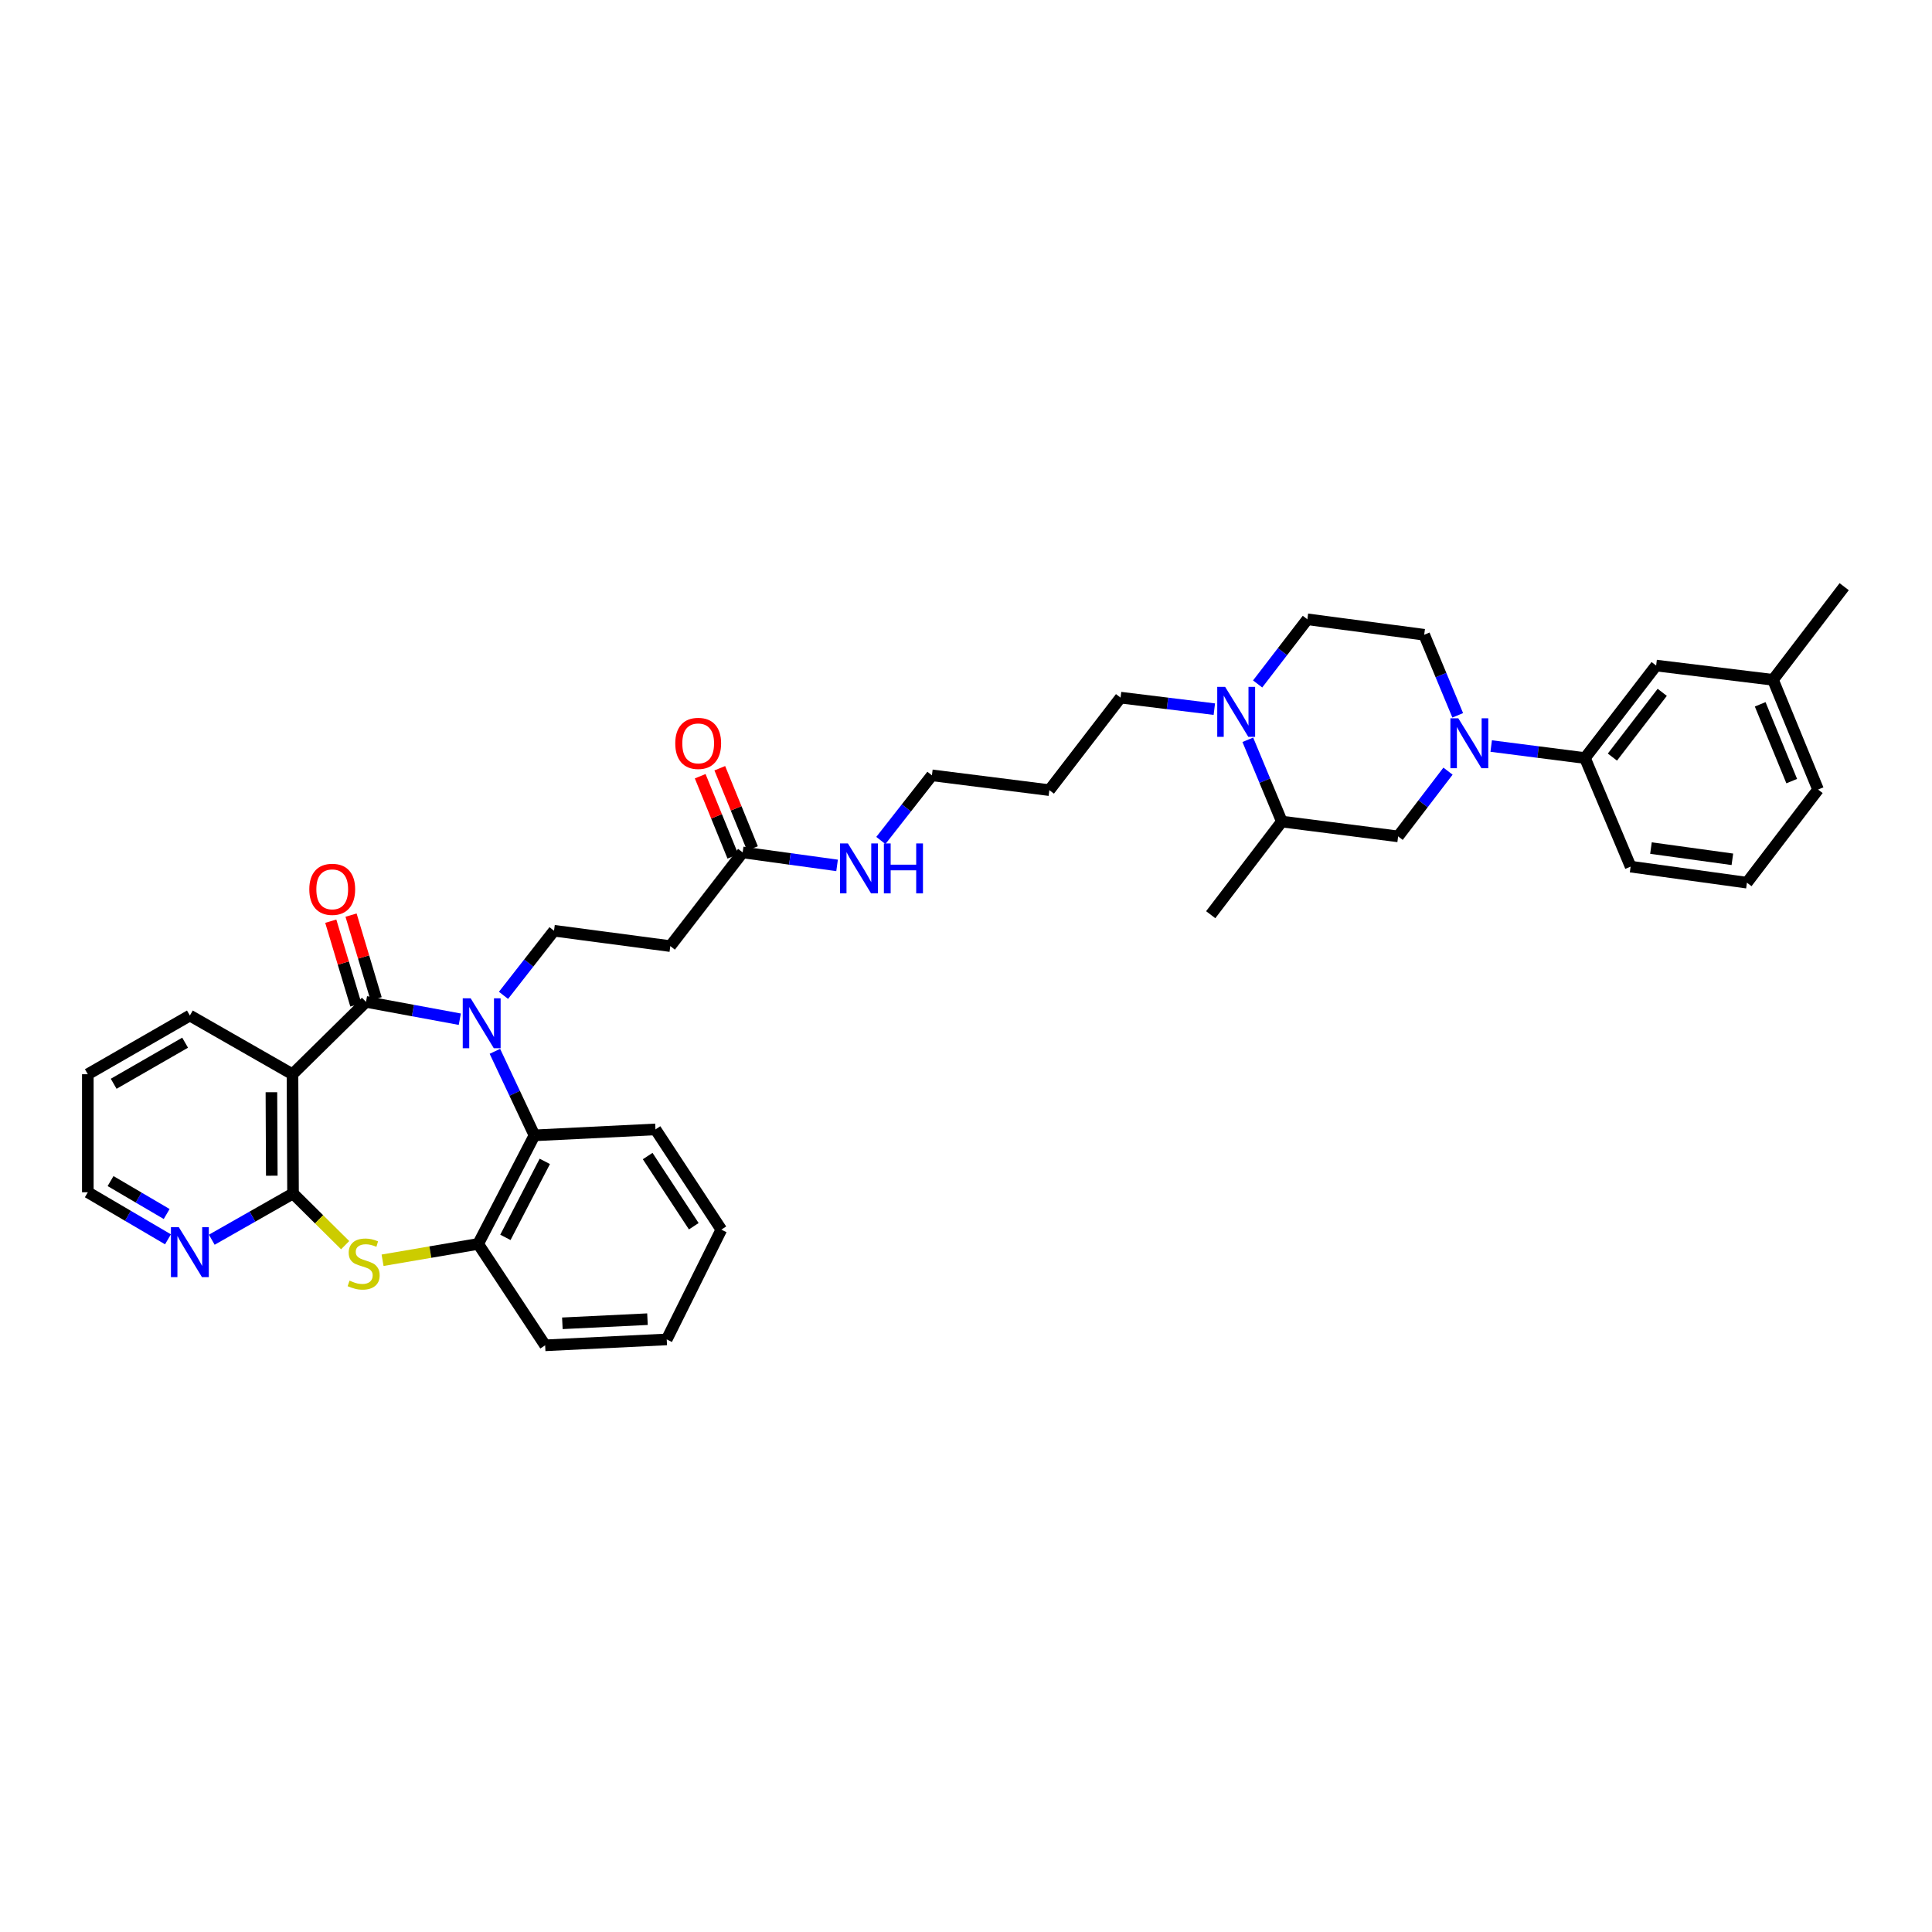 <?xml version='1.0' encoding='iso-8859-1'?>
<svg version='1.1' baseProfile='full'
              xmlns='http://www.w3.org/2000/svg'
                      xmlns:rdkit='http://www.rdkit.org/xml'
                      xmlns:xlink='http://www.w3.org/1999/xlink'
                  xml:space='preserve'
width='1000px' height='1000px' viewBox='0 0 1000 1000'>
<!-- END OF HEADER -->
<rect style='opacity:1.0;fill:#FFFFFF;stroke:none' width='1000' height='1000' x='0' y='0'> </rect>
<path class='bond-0' d='M 237.993,527.54 L 213.718,523.053' style='fill:none;fill-rule:evenodd;stroke:#0000FF;stroke-width:6px;stroke-linecap:butt;stroke-linejoin:miter;stroke-opacity:1' />
<path class='bond-0' d='M 213.718,523.053 L 189.443,518.565' style='fill:none;fill-rule:evenodd;stroke:#000000;stroke-width:6px;stroke-linecap:butt;stroke-linejoin:miter;stroke-opacity:1' />
<path class='bond-5' d='M 256.158,544.161 L 266.396,565.907' style='fill:none;fill-rule:evenodd;stroke:#0000FF;stroke-width:6px;stroke-linecap:butt;stroke-linejoin:miter;stroke-opacity:1' />
<path class='bond-5' d='M 266.396,565.907 L 276.634,587.654' style='fill:none;fill-rule:evenodd;stroke:#000000;stroke-width:6px;stroke-linecap:butt;stroke-linejoin:miter;stroke-opacity:1' />
<path class='bond-8' d='M 260.611,515.19 L 273.685,498.467' style='fill:none;fill-rule:evenodd;stroke:#0000FF;stroke-width:6px;stroke-linecap:butt;stroke-linejoin:miter;stroke-opacity:1' />
<path class='bond-8' d='M 273.685,498.467 L 286.759,481.745' style='fill:none;fill-rule:evenodd;stroke:#000000;stroke-width:6px;stroke-linecap:butt;stroke-linejoin:miter;stroke-opacity:1' />
<path class='bond-1' d='M 189.443,518.565 L 151.393,556.024' style='fill:none;fill-rule:evenodd;stroke:#000000;stroke-width:6px;stroke-linecap:butt;stroke-linejoin:miter;stroke-opacity:1' />
<path class='bond-15' d='M 194.688,516.993 L 188.195,495.328' style='fill:none;fill-rule:evenodd;stroke:#000000;stroke-width:6px;stroke-linecap:butt;stroke-linejoin:miter;stroke-opacity:1' />
<path class='bond-15' d='M 188.195,495.328 L 181.701,473.663' style='fill:none;fill-rule:evenodd;stroke:#FF0000;stroke-width:6px;stroke-linecap:butt;stroke-linejoin:miter;stroke-opacity:1' />
<path class='bond-15' d='M 184.197,520.138 L 177.703,498.473' style='fill:none;fill-rule:evenodd;stroke:#000000;stroke-width:6px;stroke-linecap:butt;stroke-linejoin:miter;stroke-opacity:1' />
<path class='bond-15' d='M 177.703,498.473 L 171.209,476.808' style='fill:none;fill-rule:evenodd;stroke:#FF0000;stroke-width:6px;stroke-linecap:butt;stroke-linejoin:miter;stroke-opacity:1' />
<path class='bond-2' d='M 151.393,556.024 L 151.673,617.756' style='fill:none;fill-rule:evenodd;stroke:#000000;stroke-width:6px;stroke-linecap:butt;stroke-linejoin:miter;stroke-opacity:1' />
<path class='bond-2' d='M 140.483,565.334 L 140.679,608.546' style='fill:none;fill-rule:evenodd;stroke:#000000;stroke-width:6px;stroke-linecap:butt;stroke-linejoin:miter;stroke-opacity:1' />
<path class='bond-21' d='M 151.393,556.024 L 98.278,525.642' style='fill:none;fill-rule:evenodd;stroke:#000000;stroke-width:6px;stroke-linecap:butt;stroke-linejoin:miter;stroke-opacity:1' />
<path class='bond-14' d='M 151.673,617.756 L 130.645,629.716' style='fill:none;fill-rule:evenodd;stroke:#000000;stroke-width:6px;stroke-linecap:butt;stroke-linejoin:miter;stroke-opacity:1' />
<path class='bond-14' d='M 130.645,629.716 L 109.617,641.677' style='fill:none;fill-rule:evenodd;stroke:#0000FF;stroke-width:6px;stroke-linecap:butt;stroke-linejoin:miter;stroke-opacity:1' />
<path class='bond-37' d='M 151.673,617.756 L 165.162,631.124' style='fill:none;fill-rule:evenodd;stroke:#000000;stroke-width:6px;stroke-linecap:butt;stroke-linejoin:miter;stroke-opacity:1' />
<path class='bond-37' d='M 165.162,631.124 L 178.651,644.491' style='fill:none;fill-rule:evenodd;stroke:#CCCC00;stroke-width:6px;stroke-linecap:butt;stroke-linejoin:miter;stroke-opacity:1' />
<path class='bond-3' d='M 198.017,652.306 L 222.758,648.077' style='fill:none;fill-rule:evenodd;stroke:#CCCC00;stroke-width:6px;stroke-linecap:butt;stroke-linejoin:miter;stroke-opacity:1' />
<path class='bond-3' d='M 222.758,648.077 L 247.499,643.848' style='fill:none;fill-rule:evenodd;stroke:#000000;stroke-width:6px;stroke-linecap:butt;stroke-linejoin:miter;stroke-opacity:1' />
<path class='bond-4' d='M 754.516,370.258 L 745.838,349.404' style='fill:none;fill-rule:evenodd;stroke:#0000FF;stroke-width:6px;stroke-linecap:butt;stroke-linejoin:miter;stroke-opacity:1' />
<path class='bond-4' d='M 745.838,349.404 L 737.161,328.551' style='fill:none;fill-rule:evenodd;stroke:#000000;stroke-width:6px;stroke-linecap:butt;stroke-linejoin:miter;stroke-opacity:1' />
<path class='bond-10' d='M 771.838,386.152 L 796.105,389.261' style='fill:none;fill-rule:evenodd;stroke:#0000FF;stroke-width:6px;stroke-linecap:butt;stroke-linejoin:miter;stroke-opacity:1' />
<path class='bond-10' d='M 796.105,389.261 L 820.372,392.369' style='fill:none;fill-rule:evenodd;stroke:#000000;stroke-width:6px;stroke-linecap:butt;stroke-linejoin:miter;stroke-opacity:1' />
<path class='bond-40' d='M 749.485,399.144 L 736.575,416.029' style='fill:none;fill-rule:evenodd;stroke:#0000FF;stroke-width:6px;stroke-linecap:butt;stroke-linejoin:miter;stroke-opacity:1' />
<path class='bond-40' d='M 736.575,416.029 L 723.664,432.913' style='fill:none;fill-rule:evenodd;stroke:#000000;stroke-width:6px;stroke-linecap:butt;stroke-linejoin:miter;stroke-opacity:1' />
<path class='bond-6' d='M 276.634,587.654 L 247.499,643.848' style='fill:none;fill-rule:evenodd;stroke:#000000;stroke-width:6px;stroke-linecap:butt;stroke-linejoin:miter;stroke-opacity:1' />
<path class='bond-6' d='M 281.987,601.124 L 261.593,640.46' style='fill:none;fill-rule:evenodd;stroke:#000000;stroke-width:6px;stroke-linecap:butt;stroke-linejoin:miter;stroke-opacity:1' />
<path class='bond-25' d='M 276.634,587.654 L 339.272,584.575' style='fill:none;fill-rule:evenodd;stroke:#000000;stroke-width:6px;stroke-linecap:butt;stroke-linejoin:miter;stroke-opacity:1' />
<path class='bond-26' d='M 247.499,643.848 L 282.171,696.337' style='fill:none;fill-rule:evenodd;stroke:#000000;stroke-width:6px;stroke-linecap:butt;stroke-linejoin:miter;stroke-opacity:1' />
<path class='bond-7' d='M 628.534,367.059 L 604.266,364.076' style='fill:none;fill-rule:evenodd;stroke:#0000FF;stroke-width:6px;stroke-linecap:butt;stroke-linejoin:miter;stroke-opacity:1' />
<path class='bond-7' d='M 604.266,364.076 L 579.999,361.093' style='fill:none;fill-rule:evenodd;stroke:#000000;stroke-width:6px;stroke-linecap:butt;stroke-linejoin:miter;stroke-opacity:1' />
<path class='bond-12' d='M 645.863,382.912 L 654.67,404.076' style='fill:none;fill-rule:evenodd;stroke:#0000FF;stroke-width:6px;stroke-linecap:butt;stroke-linejoin:miter;stroke-opacity:1' />
<path class='bond-12' d='M 654.67,404.076 L 663.478,425.24' style='fill:none;fill-rule:evenodd;stroke:#000000;stroke-width:6px;stroke-linecap:butt;stroke-linejoin:miter;stroke-opacity:1' />
<path class='bond-17' d='M 650.949,354.014 L 663.819,337.285' style='fill:none;fill-rule:evenodd;stroke:#0000FF;stroke-width:6px;stroke-linecap:butt;stroke-linejoin:miter;stroke-opacity:1' />
<path class='bond-17' d='M 663.819,337.285 L 676.689,320.555' style='fill:none;fill-rule:evenodd;stroke:#000000;stroke-width:6px;stroke-linecap:butt;stroke-linejoin:miter;stroke-opacity:1' />
<path class='bond-11' d='M 286.759,481.745 L 346.945,489.704' style='fill:none;fill-rule:evenodd;stroke:#000000;stroke-width:6px;stroke-linecap:butt;stroke-linejoin:miter;stroke-opacity:1' />
<path class='bond-9' d='M 723.664,432.913 L 663.478,425.24' style='fill:none;fill-rule:evenodd;stroke:#000000;stroke-width:6px;stroke-linecap:butt;stroke-linejoin:miter;stroke-opacity:1' />
<path class='bond-18' d='M 820.372,392.369 L 857.217,344.487' style='fill:none;fill-rule:evenodd;stroke:#000000;stroke-width:6px;stroke-linecap:butt;stroke-linejoin:miter;stroke-opacity:1' />
<path class='bond-18' d='M 834.58,391.867 L 860.371,358.349' style='fill:none;fill-rule:evenodd;stroke:#000000;stroke-width:6px;stroke-linecap:butt;stroke-linejoin:miter;stroke-opacity:1' />
<path class='bond-27' d='M 820.372,392.369 L 844.006,448.564' style='fill:none;fill-rule:evenodd;stroke:#000000;stroke-width:6px;stroke-linecap:butt;stroke-linejoin:miter;stroke-opacity:1' />
<path class='bond-13' d='M 346.945,489.704 L 384.404,441.207' style='fill:none;fill-rule:evenodd;stroke:#000000;stroke-width:6px;stroke-linecap:butt;stroke-linejoin:miter;stroke-opacity:1' />
<path class='bond-31' d='M 663.478,425.24 L 626.664,473.451' style='fill:none;fill-rule:evenodd;stroke:#000000;stroke-width:6px;stroke-linecap:butt;stroke-linejoin:miter;stroke-opacity:1' />
<path class='bond-19' d='M 389.476,439.141 L 381.019,418.387' style='fill:none;fill-rule:evenodd;stroke:#000000;stroke-width:6px;stroke-linecap:butt;stroke-linejoin:miter;stroke-opacity:1' />
<path class='bond-19' d='M 381.019,418.387 L 372.562,397.633' style='fill:none;fill-rule:evenodd;stroke:#FF0000;stroke-width:6px;stroke-linecap:butt;stroke-linejoin:miter;stroke-opacity:1' />
<path class='bond-19' d='M 379.333,443.274 L 370.876,422.52' style='fill:none;fill-rule:evenodd;stroke:#000000;stroke-width:6px;stroke-linecap:butt;stroke-linejoin:miter;stroke-opacity:1' />
<path class='bond-19' d='M 370.876,422.52 L 362.419,401.767' style='fill:none;fill-rule:evenodd;stroke:#FF0000;stroke-width:6px;stroke-linecap:butt;stroke-linejoin:miter;stroke-opacity:1' />
<path class='bond-20' d='M 384.404,441.207 L 408.837,444.569' style='fill:none;fill-rule:evenodd;stroke:#000000;stroke-width:6px;stroke-linecap:butt;stroke-linejoin:miter;stroke-opacity:1' />
<path class='bond-20' d='M 408.837,444.569 L 433.269,447.931' style='fill:none;fill-rule:evenodd;stroke:#0000FF;stroke-width:6px;stroke-linecap:butt;stroke-linejoin:miter;stroke-opacity:1' />
<path class='bond-39' d='M 86.944,641.472 L 66.199,629.295' style='fill:none;fill-rule:evenodd;stroke:#0000FF;stroke-width:6px;stroke-linecap:butt;stroke-linejoin:miter;stroke-opacity:1' />
<path class='bond-39' d='M 66.199,629.295 L 45.455,617.117' style='fill:none;fill-rule:evenodd;stroke:#000000;stroke-width:6px;stroke-linecap:butt;stroke-linejoin:miter;stroke-opacity:1' />
<path class='bond-39' d='M 86.265,628.373 L 71.744,619.849' style='fill:none;fill-rule:evenodd;stroke:#0000FF;stroke-width:6px;stroke-linecap:butt;stroke-linejoin:miter;stroke-opacity:1' />
<path class='bond-39' d='M 71.744,619.849 L 57.223,611.325' style='fill:none;fill-rule:evenodd;stroke:#000000;stroke-width:6px;stroke-linecap:butt;stroke-linejoin:miter;stroke-opacity:1' />
<path class='bond-16' d='M 737.161,328.551 L 676.689,320.555' style='fill:none;fill-rule:evenodd;stroke:#000000;stroke-width:6px;stroke-linecap:butt;stroke-linejoin:miter;stroke-opacity:1' />
<path class='bond-22' d='M 857.217,344.487 L 917.701,351.874' style='fill:none;fill-rule:evenodd;stroke:#000000;stroke-width:6px;stroke-linecap:butt;stroke-linejoin:miter;stroke-opacity:1' />
<path class='bond-30' d='M 455.922,435.034 L 469.141,418.171' style='fill:none;fill-rule:evenodd;stroke:#0000FF;stroke-width:6px;stroke-linecap:butt;stroke-linejoin:miter;stroke-opacity:1' />
<path class='bond-30' d='M 469.141,418.171 L 482.36,401.308' style='fill:none;fill-rule:evenodd;stroke:#000000;stroke-width:6px;stroke-linecap:butt;stroke-linejoin:miter;stroke-opacity:1' />
<path class='bond-34' d='M 98.278,525.642 L 45.455,556.024' style='fill:none;fill-rule:evenodd;stroke:#000000;stroke-width:6px;stroke-linecap:butt;stroke-linejoin:miter;stroke-opacity:1' />
<path class='bond-34' d='M 95.815,539.694 L 58.839,560.961' style='fill:none;fill-rule:evenodd;stroke:#000000;stroke-width:6px;stroke-linecap:butt;stroke-linejoin:miter;stroke-opacity:1' />
<path class='bond-33' d='M 917.701,351.874 L 954.545,303.663' style='fill:none;fill-rule:evenodd;stroke:#000000;stroke-width:6px;stroke-linecap:butt;stroke-linejoin:miter;stroke-opacity:1' />
<path class='bond-41' d='M 917.701,351.874 L 941.025,408.665' style='fill:none;fill-rule:evenodd;stroke:#000000;stroke-width:6px;stroke-linecap:butt;stroke-linejoin:miter;stroke-opacity:1' />
<path class='bond-41' d='M 911.068,364.554 L 927.394,404.307' style='fill:none;fill-rule:evenodd;stroke:#000000;stroke-width:6px;stroke-linecap:butt;stroke-linejoin:miter;stroke-opacity:1' />
<path class='bond-23' d='M 579.999,361.093 L 543.142,408.975' style='fill:none;fill-rule:evenodd;stroke:#000000;stroke-width:6px;stroke-linecap:butt;stroke-linejoin:miter;stroke-opacity:1' />
<path class='bond-24' d='M 543.142,408.975 L 482.36,401.308' style='fill:none;fill-rule:evenodd;stroke:#000000;stroke-width:6px;stroke-linecap:butt;stroke-linejoin:miter;stroke-opacity:1' />
<path class='bond-35' d='M 339.272,584.575 L 373.366,636.461' style='fill:none;fill-rule:evenodd;stroke:#000000;stroke-width:6px;stroke-linecap:butt;stroke-linejoin:miter;stroke-opacity:1' />
<path class='bond-35' d='M 335.233,598.372 L 359.098,634.693' style='fill:none;fill-rule:evenodd;stroke:#000000;stroke-width:6px;stroke-linecap:butt;stroke-linejoin:miter;stroke-opacity:1' />
<path class='bond-38' d='M 282.171,696.337 L 345.102,693.282' style='fill:none;fill-rule:evenodd;stroke:#000000;stroke-width:6px;stroke-linecap:butt;stroke-linejoin:miter;stroke-opacity:1' />
<path class='bond-38' d='M 291.08,684.939 L 335.131,682.8' style='fill:none;fill-rule:evenodd;stroke:#000000;stroke-width:6px;stroke-linecap:butt;stroke-linejoin:miter;stroke-opacity:1' />
<path class='bond-28' d='M 844.006,448.564 L 904.205,456.876' style='fill:none;fill-rule:evenodd;stroke:#000000;stroke-width:6px;stroke-linecap:butt;stroke-linejoin:miter;stroke-opacity:1' />
<path class='bond-28' d='M 854.534,438.961 L 896.673,444.779' style='fill:none;fill-rule:evenodd;stroke:#000000;stroke-width:6px;stroke-linecap:butt;stroke-linejoin:miter;stroke-opacity:1' />
<path class='bond-32' d='M 904.205,456.876 L 941.025,408.665' style='fill:none;fill-rule:evenodd;stroke:#000000;stroke-width:6px;stroke-linecap:butt;stroke-linejoin:miter;stroke-opacity:1' />
<path class='bond-29' d='M 45.455,617.117 L 45.455,556.024' style='fill:none;fill-rule:evenodd;stroke:#000000;stroke-width:6px;stroke-linecap:butt;stroke-linejoin:miter;stroke-opacity:1' />
<path class='bond-36' d='M 373.366,636.461 L 345.102,693.282' style='fill:none;fill-rule:evenodd;stroke:#000000;stroke-width:6px;stroke-linecap:butt;stroke-linejoin:miter;stroke-opacity:1' />
<path  class='atom-0' d='M 243.605 516.709
L 252.075 530.4
Q 252.915 531.751, 254.266 534.197
Q 255.616 536.644, 255.689 536.79
L 255.689 516.709
L 259.121 516.709
L 259.121 542.558
L 255.58 542.558
L 246.489 527.589
Q 245.43 525.837, 244.298 523.829
Q 243.203 521.821, 242.875 521.2
L 242.875 542.558
L 239.516 542.558
L 239.516 516.709
L 243.605 516.709
' fill='#0000FF'/>
<path  class='atom-4' d='M 180.924 662.851
Q 181.216 662.961, 182.421 663.472
Q 183.625 663.983, 184.94 664.312
Q 186.291 664.604, 187.605 664.604
Q 190.051 664.604, 191.475 663.436
Q 192.899 662.231, 192.899 660.15
Q 192.899 658.726, 192.169 657.85
Q 191.475 656.973, 190.38 656.499
Q 189.284 656.024, 187.459 655.476
Q 185.159 654.783, 183.771 654.126
Q 182.421 653.468, 181.435 652.081
Q 180.486 650.694, 180.486 648.357
Q 180.486 645.108, 182.676 643.1
Q 184.903 641.092, 189.284 641.092
Q 192.278 641.092, 195.674 642.516
L 194.834 645.327
Q 191.731 644.049, 189.394 644.049
Q 186.875 644.049, 185.487 645.108
Q 184.1 646.13, 184.137 647.919
Q 184.137 649.306, 184.83 650.146
Q 185.56 650.986, 186.583 651.46
Q 187.641 651.935, 189.394 652.483
Q 191.731 653.213, 193.118 653.943
Q 194.505 654.673, 195.491 656.17
Q 196.513 657.631, 196.513 660.15
Q 196.513 663.728, 194.104 665.663
Q 191.731 667.561, 187.751 667.561
Q 185.451 667.561, 183.698 667.05
Q 181.982 666.575, 179.938 665.736
L 180.924 662.851
' fill='#CCCC00'/>
<path  class='atom-5' d='M 754.813 371.778
L 763.283 385.469
Q 764.123 386.82, 765.474 389.266
Q 766.825 391.712, 766.898 391.858
L 766.898 371.778
L 770.33 371.778
L 770.33 397.627
L 766.788 397.627
L 757.697 382.658
Q 756.639 380.905, 755.507 378.897
Q 754.412 376.889, 754.083 376.269
L 754.083 397.627
L 750.724 397.627
L 750.724 371.778
L 754.813 371.778
' fill='#0000FF'/>
<path  class='atom-8' d='M 634.13 355.525
L 642.601 369.216
Q 643.44 370.567, 644.791 373.013
Q 646.142 375.459, 646.215 375.605
L 646.215 355.525
L 649.647 355.525
L 649.647 381.374
L 646.106 381.374
L 637.015 366.405
Q 635.956 364.653, 634.824 362.645
Q 633.729 360.636, 633.4 360.016
L 633.4 381.374
L 630.041 381.374
L 630.041 355.525
L 634.13 355.525
' fill='#0000FF'/>
<path  class='atom-15' d='M 92.564 635.201
L 101.034 648.893
Q 101.874 650.243, 103.225 652.69
Q 104.576 655.136, 104.649 655.282
L 104.649 635.201
L 108.081 635.201
L 108.081 661.05
L 104.539 661.05
L 95.448 646.081
Q 94.39 644.329, 93.258 642.321
Q 92.163 640.313, 91.834 639.692
L 91.834 661.05
L 88.475 661.05
L 88.475 635.201
L 92.564 635.201
' fill='#0000FF'/>
<path  class='atom-16' d='M 160.095 460.314
Q 160.095 454.107, 163.162 450.639
Q 166.229 447.171, 171.961 447.171
Q 177.693 447.171, 180.759 450.639
Q 183.826 454.107, 183.826 460.314
Q 183.826 466.594, 180.723 470.172
Q 177.62 473.713, 171.961 473.713
Q 166.265 473.713, 163.162 470.172
Q 160.095 466.63, 160.095 460.314
M 171.961 470.792
Q 175.904 470.792, 178.021 468.164
Q 180.175 465.498, 180.175 460.314
Q 180.175 455.239, 178.021 452.683
Q 175.904 450.091, 171.961 450.091
Q 168.018 450.091, 165.863 452.647
Q 163.746 455.203, 163.746 460.314
Q 163.746 465.535, 165.863 468.164
Q 168.018 470.792, 171.961 470.792
' fill='#FF0000'/>
<path  class='atom-20' d='M 349.513 384.775
Q 349.513 378.569, 352.58 375.1
Q 355.647 371.632, 361.379 371.632
Q 367.111 371.632, 370.178 375.1
Q 373.244 378.569, 373.244 384.775
Q 373.244 391.055, 370.141 394.633
Q 367.038 398.175, 361.379 398.175
Q 355.683 398.175, 352.58 394.633
Q 349.513 391.092, 349.513 384.775
M 361.379 395.254
Q 365.322 395.254, 367.439 392.625
Q 369.594 389.96, 369.594 384.775
Q 369.594 379.701, 367.439 377.145
Q 365.322 374.553, 361.379 374.553
Q 357.436 374.553, 355.282 377.108
Q 353.164 379.664, 353.164 384.775
Q 353.164 389.996, 355.282 392.625
Q 357.436 395.254, 361.379 395.254
' fill='#FF0000'/>
<path  class='atom-21' d='M 438.877 436.564
L 447.347 450.256
Q 448.187 451.606, 449.538 454.053
Q 450.888 456.499, 450.961 456.645
L 450.961 436.564
L 454.393 436.564
L 454.393 462.413
L 450.852 462.413
L 441.761 447.444
Q 440.702 445.692, 439.57 443.684
Q 438.475 441.676, 438.147 441.055
L 438.147 462.413
L 434.788 462.413
L 434.788 436.564
L 438.877 436.564
' fill='#0000FF'/>
<path  class='atom-21' d='M 457.497 436.564
L 461.002 436.564
L 461.002 447.554
L 474.218 447.554
L 474.218 436.564
L 477.723 436.564
L 477.723 462.413
L 474.218 462.413
L 474.218 450.475
L 461.002 450.475
L 461.002 462.413
L 457.497 462.413
L 457.497 436.564
' fill='#0000FF'/>
</svg>
